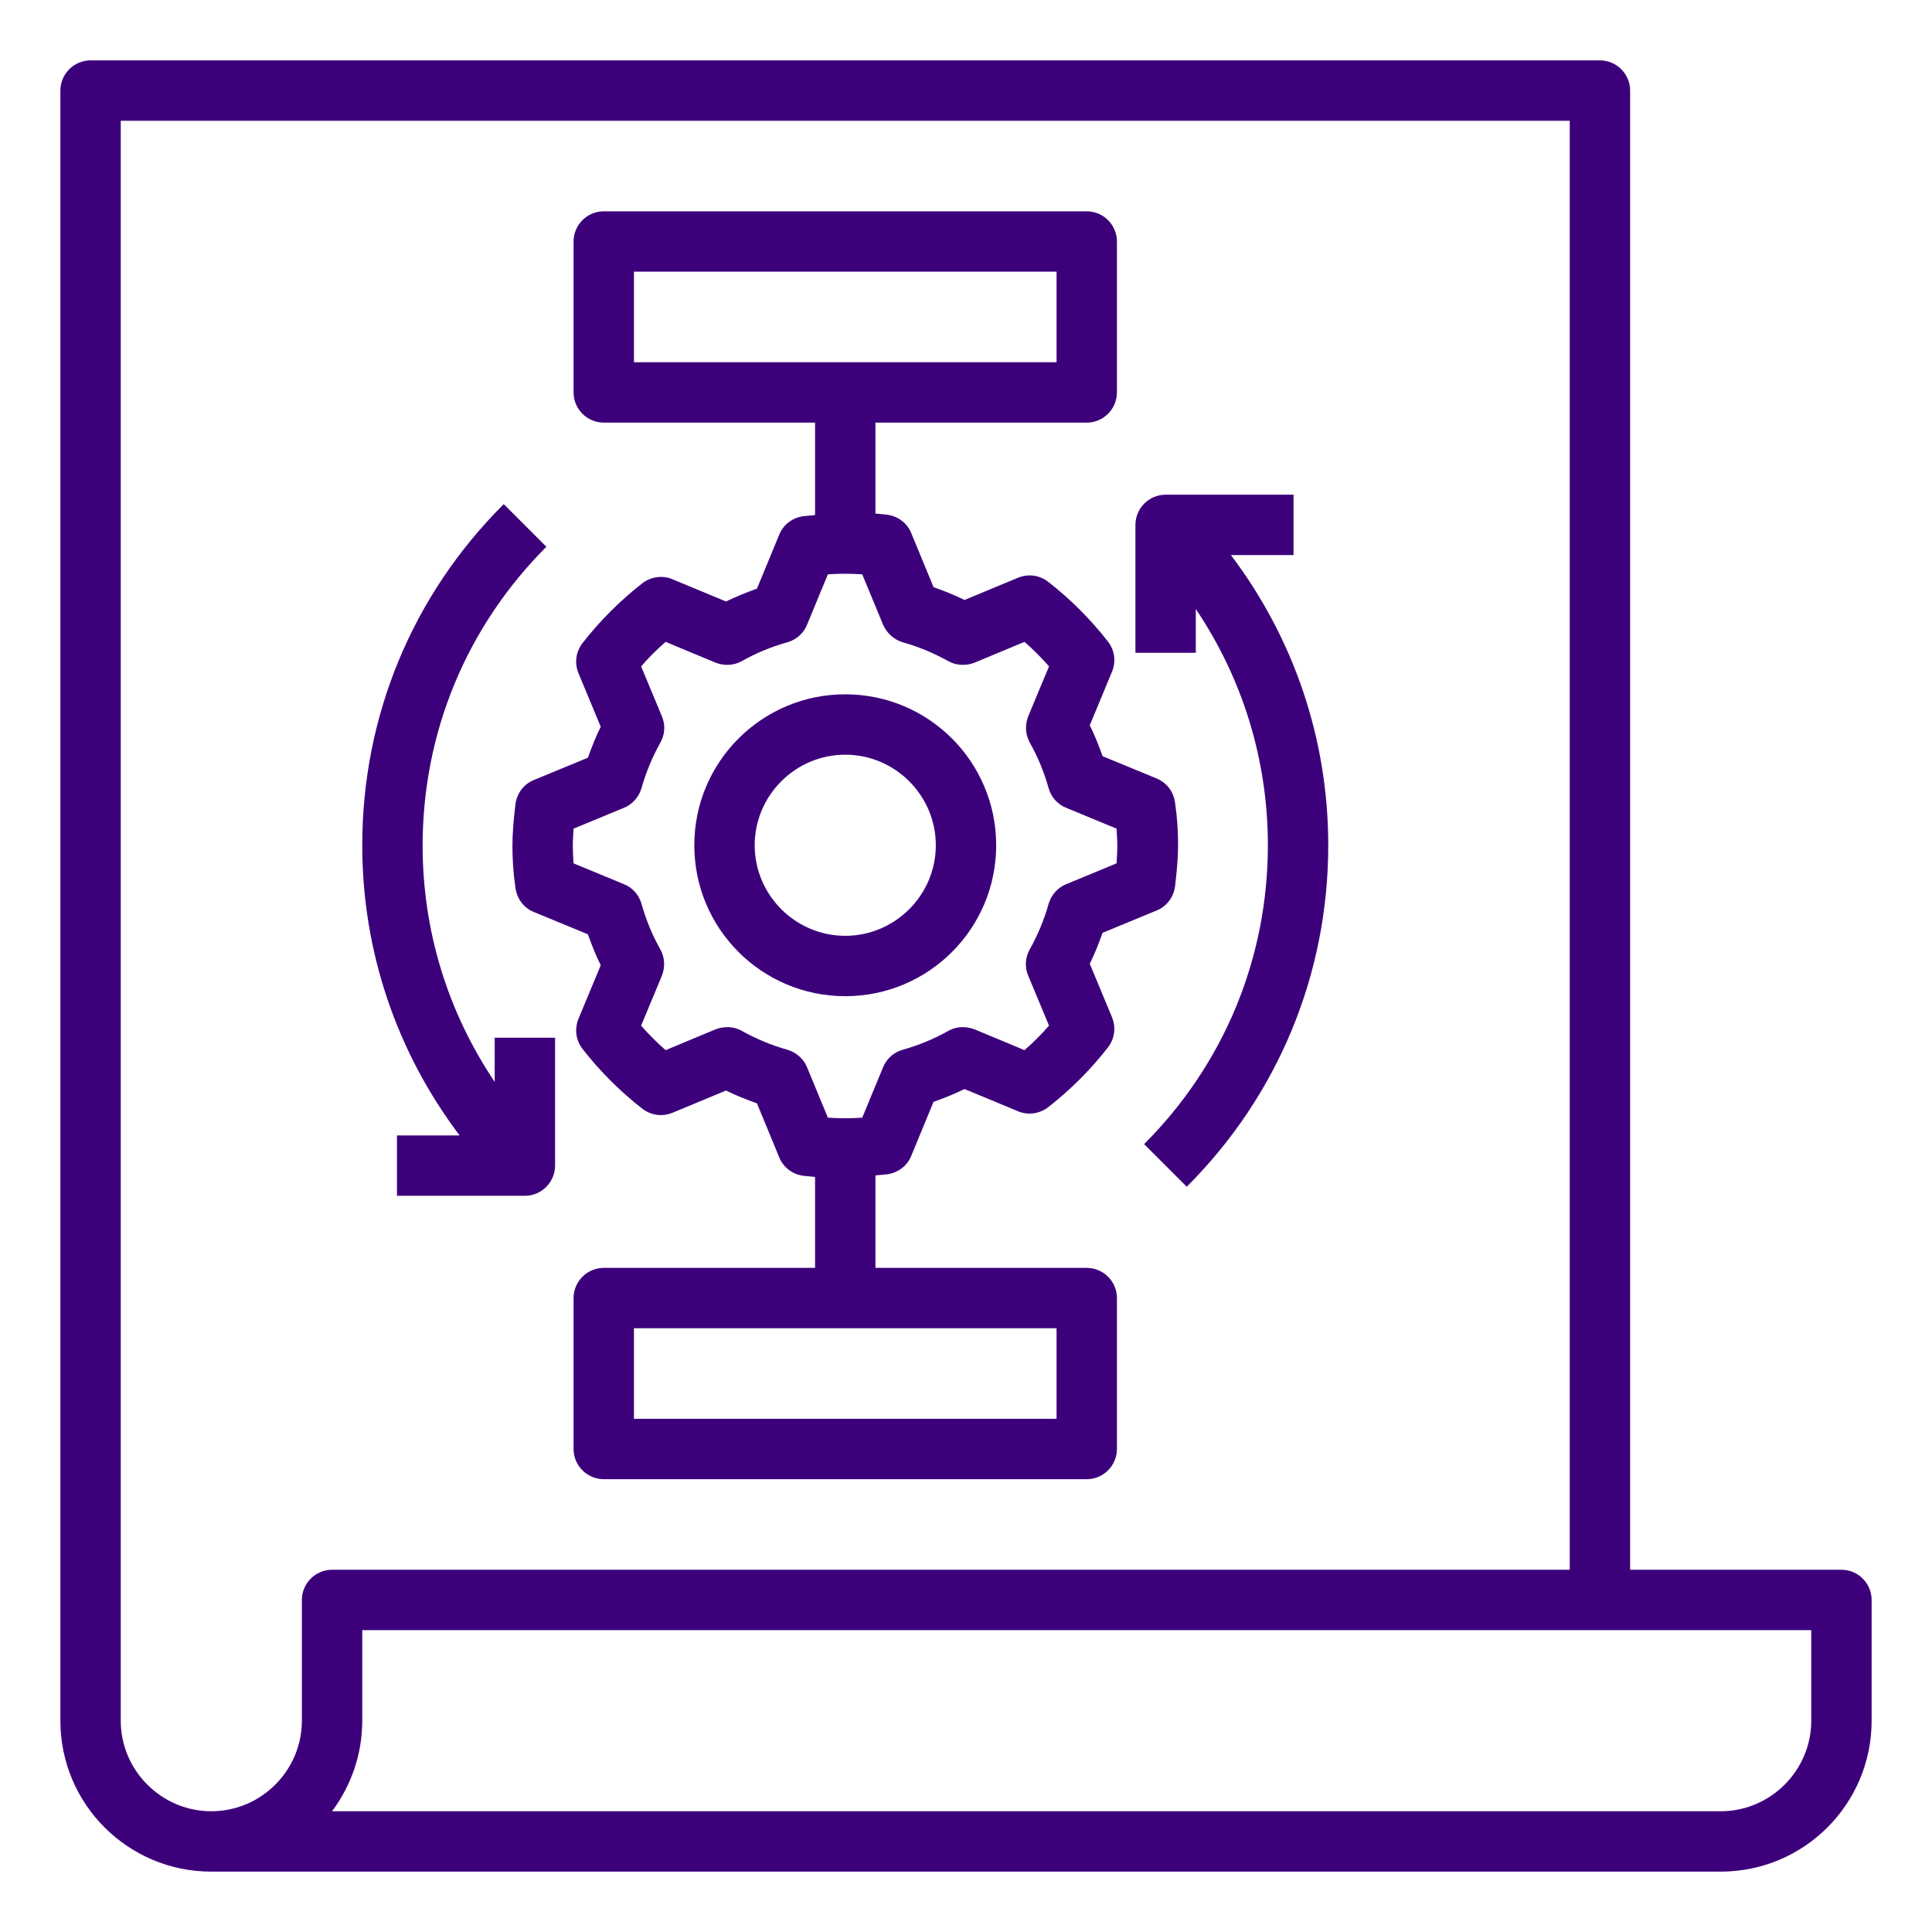 <?xml version="1.0" encoding="utf-8"?>
<!-- Generator: Adobe Illustrator 23.0.2, SVG Export Plug-In . SVG Version: 6.00 Build 0)  -->
<svg version="1.1" id="Layer_1_1_" xmlns="http://www.w3.org/2000/svg" xmlns:xlink="http://www.w3.org/1999/xlink" x="0px" y="0px"
	 viewBox="0 0 512 512" style="enable-background:new 0 0 512 512;" xml:space="preserve">
<style type="text/css">
	.st0{fill:#3D007B;}
</style>
<path class="st0" d="M488,416h-56V24c0-4.4-3.6-8-8-8H24c-4.4,0-8,3.6-8,8v432c0,22.1,17.9,40,40,40h400c22.1,0,40-17.9,40-40v-32
	C496,419.6,492.4,416,488,416z M80,424v32c0,13.2-10.8,24-24,24s-24-10.8-24-24V32h384v384H88C83.6,416,80,419.6,80,424z M480,456
	c0,13.2-10.8,24-24,24H88c5-6.7,8-15,8-24v-24h384V456z"/>
<path class="st0" d="M184,224c0,22.1,17.9,40,40,40s40-17.9,40-40s-17.9-40-40-40S184,201.9,184,224z M248,224c0,13.2-10.8,24-24,24
	s-24-10.8-24-24s10.8-24,24-24S248,210.8,248,224z"/>
<path class="st0" d="M160,112h56v24.5c-1,0.1-2,0.2-3.1,0.3c-2.9,0.4-5.3,2.2-6.4,4.9l-5.9,14.3c-2.8,1-5.5,2.1-8.2,3.4l-14.2-5.9
	c-2.6-1.1-5.7-0.7-8,1.1c-5.9,4.6-11.2,9.9-15.8,15.8c-1.8,2.3-2.2,5.3-1.1,8l5.9,14.2c-1.3,2.6-2.4,5.4-3.4,8.2l-14.3,5.9
	c-2.7,1.1-4.5,3.5-4.9,6.4c-0.5,4.2-0.8,7.7-0.8,11.1s0.2,7,0.8,11.1c0.4,2.9,2.2,5.3,4.9,6.4l14.3,5.9c1,2.8,2.1,5.6,3.4,8.2
	l-5.9,14.2c-1.1,2.7-0.7,5.7,1.1,8c4.6,5.9,9.9,11.2,15.8,15.8c2.3,1.8,5.3,2.2,8,1.1l14.2-5.9c2.6,1.3,5.4,2.4,8.2,3.4l5.9,14.3
	c1.1,2.7,3.5,4.5,6.4,4.9c1.1,0.1,2.1,0.2,3.1,0.3V336h-56c-4.4,0-8,3.6-8,8v40c0,4.4,3.6,8,8,8h128c4.4,0,8-3.6,8-8v-40
	c0-4.4-3.6-8-8-8h-56v-24.5c1-0.1,2-0.2,3.1-0.3c2.9-0.4,5.3-2.2,6.4-4.9l5.9-14.3c2.8-1,5.6-2.1,8.2-3.4l14.2,5.9
	c2.6,1.1,5.7,0.7,8-1.1c5.9-4.6,11.2-9.9,15.8-15.8c1.8-2.3,2.2-5.3,1.1-8l-5.9-14.2c1.3-2.6,2.4-5.4,3.4-8.2l14.3-5.9
	c2.7-1.1,4.5-3.5,4.9-6.4c0.5-4.2,0.8-7.7,0.8-11.1s-0.2-7-0.8-11.1c-0.4-2.9-2.2-5.3-4.9-6.4l-14.3-5.9c-1-2.8-2.1-5.6-3.4-8.2
	l5.9-14.2c1.1-2.7,0.7-5.7-1.1-8c-4.6-5.9-9.9-11.2-15.8-15.8c-2.3-1.8-5.3-2.2-8-1.1l-14.2,5.9c-2.6-1.3-5.4-2.4-8.2-3.4l-5.9-14.3
	c-1.1-2.7-3.5-4.5-6.4-4.9c-1.1-0.1-2.1-0.2-3.1-0.3V112h56c4.4,0,8-3.6,8-8V64c0-4.4-3.6-8-8-8H160c-4.4,0-8,3.6-8,8v40
	C152,108.4,155.6,112,160,112L160,112z M280,376H168v-24h112V376z M239.2,170.2c4.3,1.2,8.3,2.9,12.1,5c2.1,1.2,4.7,1.3,7,0.4
	l13.2-5.5c2.3,2,4.5,4.2,6.5,6.5l-5.5,13.2c-0.9,2.3-0.8,4.8,0.4,7c2.1,3.7,3.8,7.8,5,12.1c0.7,2.4,2.4,4.3,4.7,5.2l13.3,5.5
	c0.1,1.6,0.2,3.1,0.2,4.6s-0.1,2.9-0.2,4.6l-13.3,5.5c-2.3,0.9-4,2.9-4.7,5.2c-1.2,4.3-2.9,8.3-5,12.1c-1.2,2.1-1.4,4.7-0.4,7
	l5.5,13.2c-2,2.3-4.2,4.5-6.5,6.5l-13.2-5.5c-2.3-0.9-4.9-0.8-7,0.4c-3.7,2.1-7.8,3.8-12.1,5c-2.4,0.7-4.3,2.4-5.2,4.7l-5.5,13.3
	c-3.2,0.2-5.9,0.2-9.1,0l-5.5-13.3c-0.9-2.3-2.9-4-5.2-4.7c-4.3-1.2-8.3-2.9-12.1-5c-2.1-1.2-4.7-1.3-7-0.4l-13.2,5.5
	c-2.3-2-4.5-4.2-6.5-6.5l5.5-13.2c0.9-2.3,0.8-4.8-0.4-7c-2.1-3.7-3.8-7.8-5-12.1c-0.7-2.4-2.4-4.3-4.7-5.2l-13.3-5.5
	c-0.1-1.6-0.2-3.1-0.2-4.6s0.1-2.9,0.2-4.6l13.3-5.5c2.3-0.9,4-2.9,4.7-5.2c1.2-4.3,2.9-8.3,5-12.1c1.2-2.1,1.4-4.7,0.4-7l-5.5-13.2
	c2-2.3,4.2-4.5,6.5-6.5l13.2,5.5c2.3,0.9,4.8,0.8,7-0.4c3.7-2.1,7.8-3.8,12.1-5c2.4-0.7,4.3-2.4,5.2-4.7l5.5-13.3
	c3.2-0.2,5.9-0.2,9.1,0l5.5,13.3C235,167.8,236.9,169.5,239.2,170.2L239.2,170.2z M168,72h112v24H168V72z"/>
<path class="st0" d="M316.9,161.4c12.4,18.4,19.1,40,19.1,62.6c0,29.9-11.6,58-32.8,79.2l11.3,11.3c24.2-24.2,37.5-56.3,37.5-90.5
	c0-28.1-9.1-54.8-25.8-76.9h16.6v-16h-33.9c-4.4,0-8,3.6-8,8v33.9h16V161.4z"/>
<path class="st0" d="M105.2,300.9v16h33.9c4.4,0,8-3.6,8-8v-33.9h-16v11.7c-12.4-18.4-19.1-40-19.1-62.6c0-29.9,11.6-58,32.8-79.2
	l-11.3-11.3C109.3,157.7,96,189.8,96,224c0,28.1,9.1,54.8,25.8,76.9H105.2z"/>
</svg>
